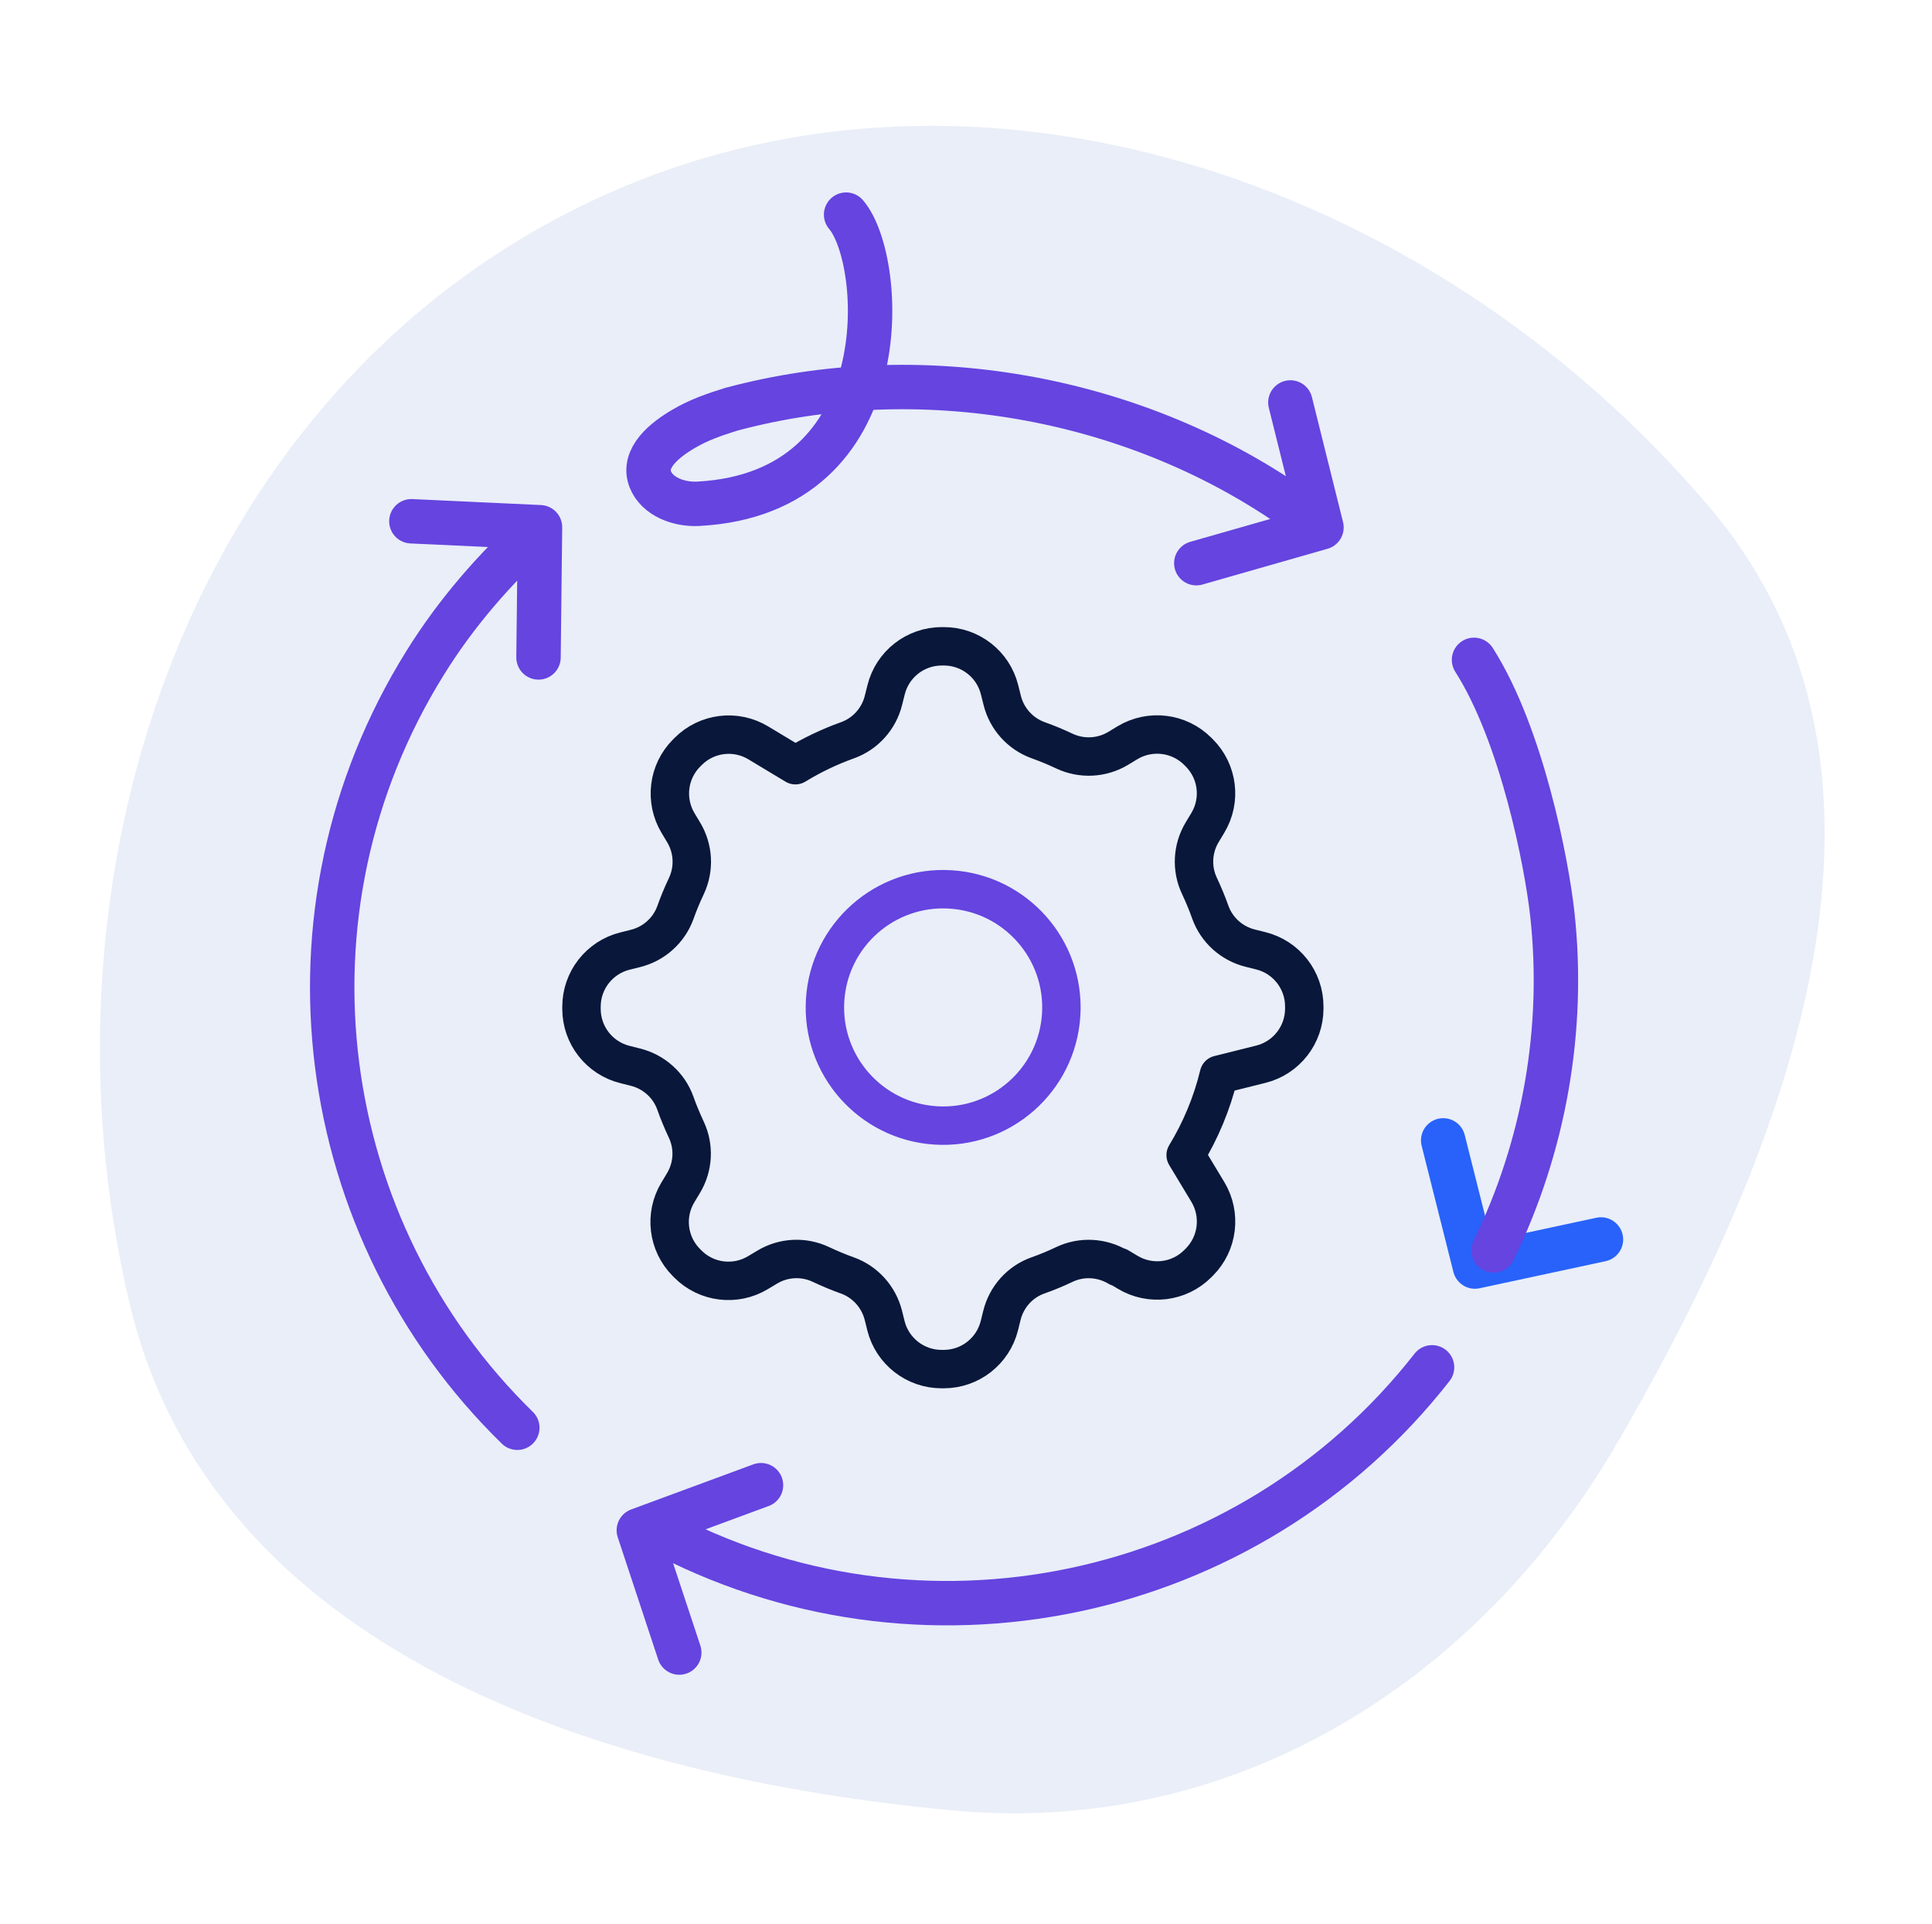 <?xml version="1.0" encoding="UTF-8"?>
<svg xmlns="http://www.w3.org/2000/svg" width="261" height="260" viewBox="0 0 261 260" fill="none">
  <path opacity="0.5" fill-rule="evenodd" clip-rule="evenodd" d="M230.903 68.487C261.174 104.194 242.053 154.313 218.569 194.811C199.613 227.502 166.463 248.112 128.771 244.615C80.794 240.164 28.616 222.917 17.521 176.159C3.959 119.003 24.89 54.886 77.459 28.36C129.641 2.029 193.165 23.971 230.903 68.487Z" fill="#D4DEF3"></path>
  <path d="M151.113 171.163L152.337 171.895C155.391 173.738 159.303 173.258 161.814 170.734L162.016 170.532C164.527 168.021 165.006 164.109 163.177 161.056L160.173 156.071C162.192 152.74 163.732 149.093 164.666 145.206L170.319 143.793C173.777 142.935 176.199 139.831 176.199 136.272V135.982C176.199 132.424 173.777 129.319 170.319 128.461L168.906 128.108C166.407 127.49 164.376 125.672 163.505 123.25C163.076 122.038 162.584 120.865 162.041 119.704C160.931 117.369 161.082 114.631 162.42 112.423L163.164 111.186C165.006 108.132 164.527 104.233 162.003 101.709L161.801 101.507C159.29 98.996 155.378 98.517 152.325 100.346L151.075 101.104C148.867 102.441 146.129 102.58 143.794 101.482C142.646 100.939 141.472 100.447 140.261 100.018C137.838 99.148 136.008 97.116 135.39 94.617L135.037 93.204C134.179 89.747 131.074 87.324 127.516 87.324H127.226C123.667 87.324 120.563 89.747 119.705 93.204L119.351 94.617C118.733 97.116 116.916 99.148 114.493 100.018C112.02 100.902 109.66 102.037 107.452 103.388L102.442 100.372C99.388 98.529 95.477 99.009 92.965 101.533L92.763 101.734C90.24 104.258 89.773 108.157 91.603 111.211L92.347 112.448C93.685 114.669 93.823 117.394 92.713 119.742C92.17 120.89 91.678 122.063 91.249 123.275C90.379 125.698 88.347 127.527 85.848 128.146L84.435 128.499C80.978 129.357 78.555 132.461 78.555 136.02V136.31C78.555 139.869 80.978 142.973 84.435 143.831L85.836 144.184C88.334 144.803 90.379 146.632 91.237 149.055C91.666 150.267 92.158 151.44 92.7 152.601C93.811 154.936 93.659 157.661 92.322 159.87L91.577 161.106C89.735 164.16 90.215 168.059 92.726 170.583L92.928 170.785C95.439 173.309 99.351 173.788 102.404 171.946L103.628 171.214C105.837 169.876 108.575 169.737 110.909 170.848C112.07 171.391 113.257 171.895 114.468 172.324C116.891 173.195 118.708 175.227 119.339 177.725L119.68 179.101C120.538 182.558 123.642 184.981 127.2 184.981H127.491C131.049 184.981 134.153 182.558 135.011 179.101L135.352 177.725C135.97 175.227 137.788 173.182 140.223 172.324C141.434 171.895 142.621 171.403 143.782 170.848C146.116 169.737 148.854 169.889 151.063 171.214L151.113 171.163Z" stroke="#08173A" stroke-width="5.19" stroke-linecap="round" stroke-linejoin="round"></path>
  <path d="M143.358 137.108C143.906 128.302 137.211 120.719 128.405 120.171C119.599 119.623 112.016 126.318 111.469 135.124C110.921 143.93 117.615 151.512 126.421 152.06C135.227 152.608 142.81 145.914 143.358 137.108Z" stroke="#6544E0" stroke-width="5.19" stroke-linecap="round" stroke-linejoin="round"></path>
  <path d="M216.278 167.467L199.255 171.127L194.965 154.079" stroke="#2862FA" stroke-width="6" stroke-linecap="round" stroke-linejoin="round"></path>
  <path d="M201.766 168.955C208.606 154.923 211.42 139.061 209.704 123.477C208.959 116.713 205.615 99.325 199.129 89.154" stroke="#6544E0" stroke-width="6" stroke-linecap="round" stroke-linejoin="round"></path>
  <path d="M88.484 206.598C124.221 225.955 168.665 216.478 193.461 184.742" stroke="#6544E0" stroke-width="6" stroke-linecap="round" stroke-linejoin="round"></path>
  <path d="M72.611 71.576C66.793 76.889 61.645 82.782 57.43 89.571C36.445 123.301 42.565 166.243 69.885 192.907" stroke="#6544E0" stroke-width="6" stroke-linecap="round" stroke-linejoin="round"></path>
  <path d="M174.32 54.377L178.523 71.26L161.613 76.094" stroke="#6544E0" stroke-width="6" stroke-linecap="round" stroke-linejoin="round"></path>
  <path d="M55.574 70.428L72.95 71.236L72.749 88.826" stroke="#6544E0" stroke-width="6" stroke-linecap="round" stroke-linejoin="round"></path>
  <path d="M91.765 223.28L86.301 206.762L102.806 200.667" stroke="#6544E0" stroke-width="6" stroke-linecap="round" stroke-linejoin="round"></path>
  <path d="M114.303 29C119.59 35.145 121.622 66.617 94.327 68.068C91.766 68.207 88.762 67.134 87.841 64.737C86.756 61.897 89.759 59.449 92.384 57.922C94.428 56.724 96.485 56.017 98.744 55.31C124.146 48.471 152.715 53.443 174.318 68.346" stroke="#6544E0" stroke-width="6" stroke-linecap="round" stroke-linejoin="round"></path>
</svg>
